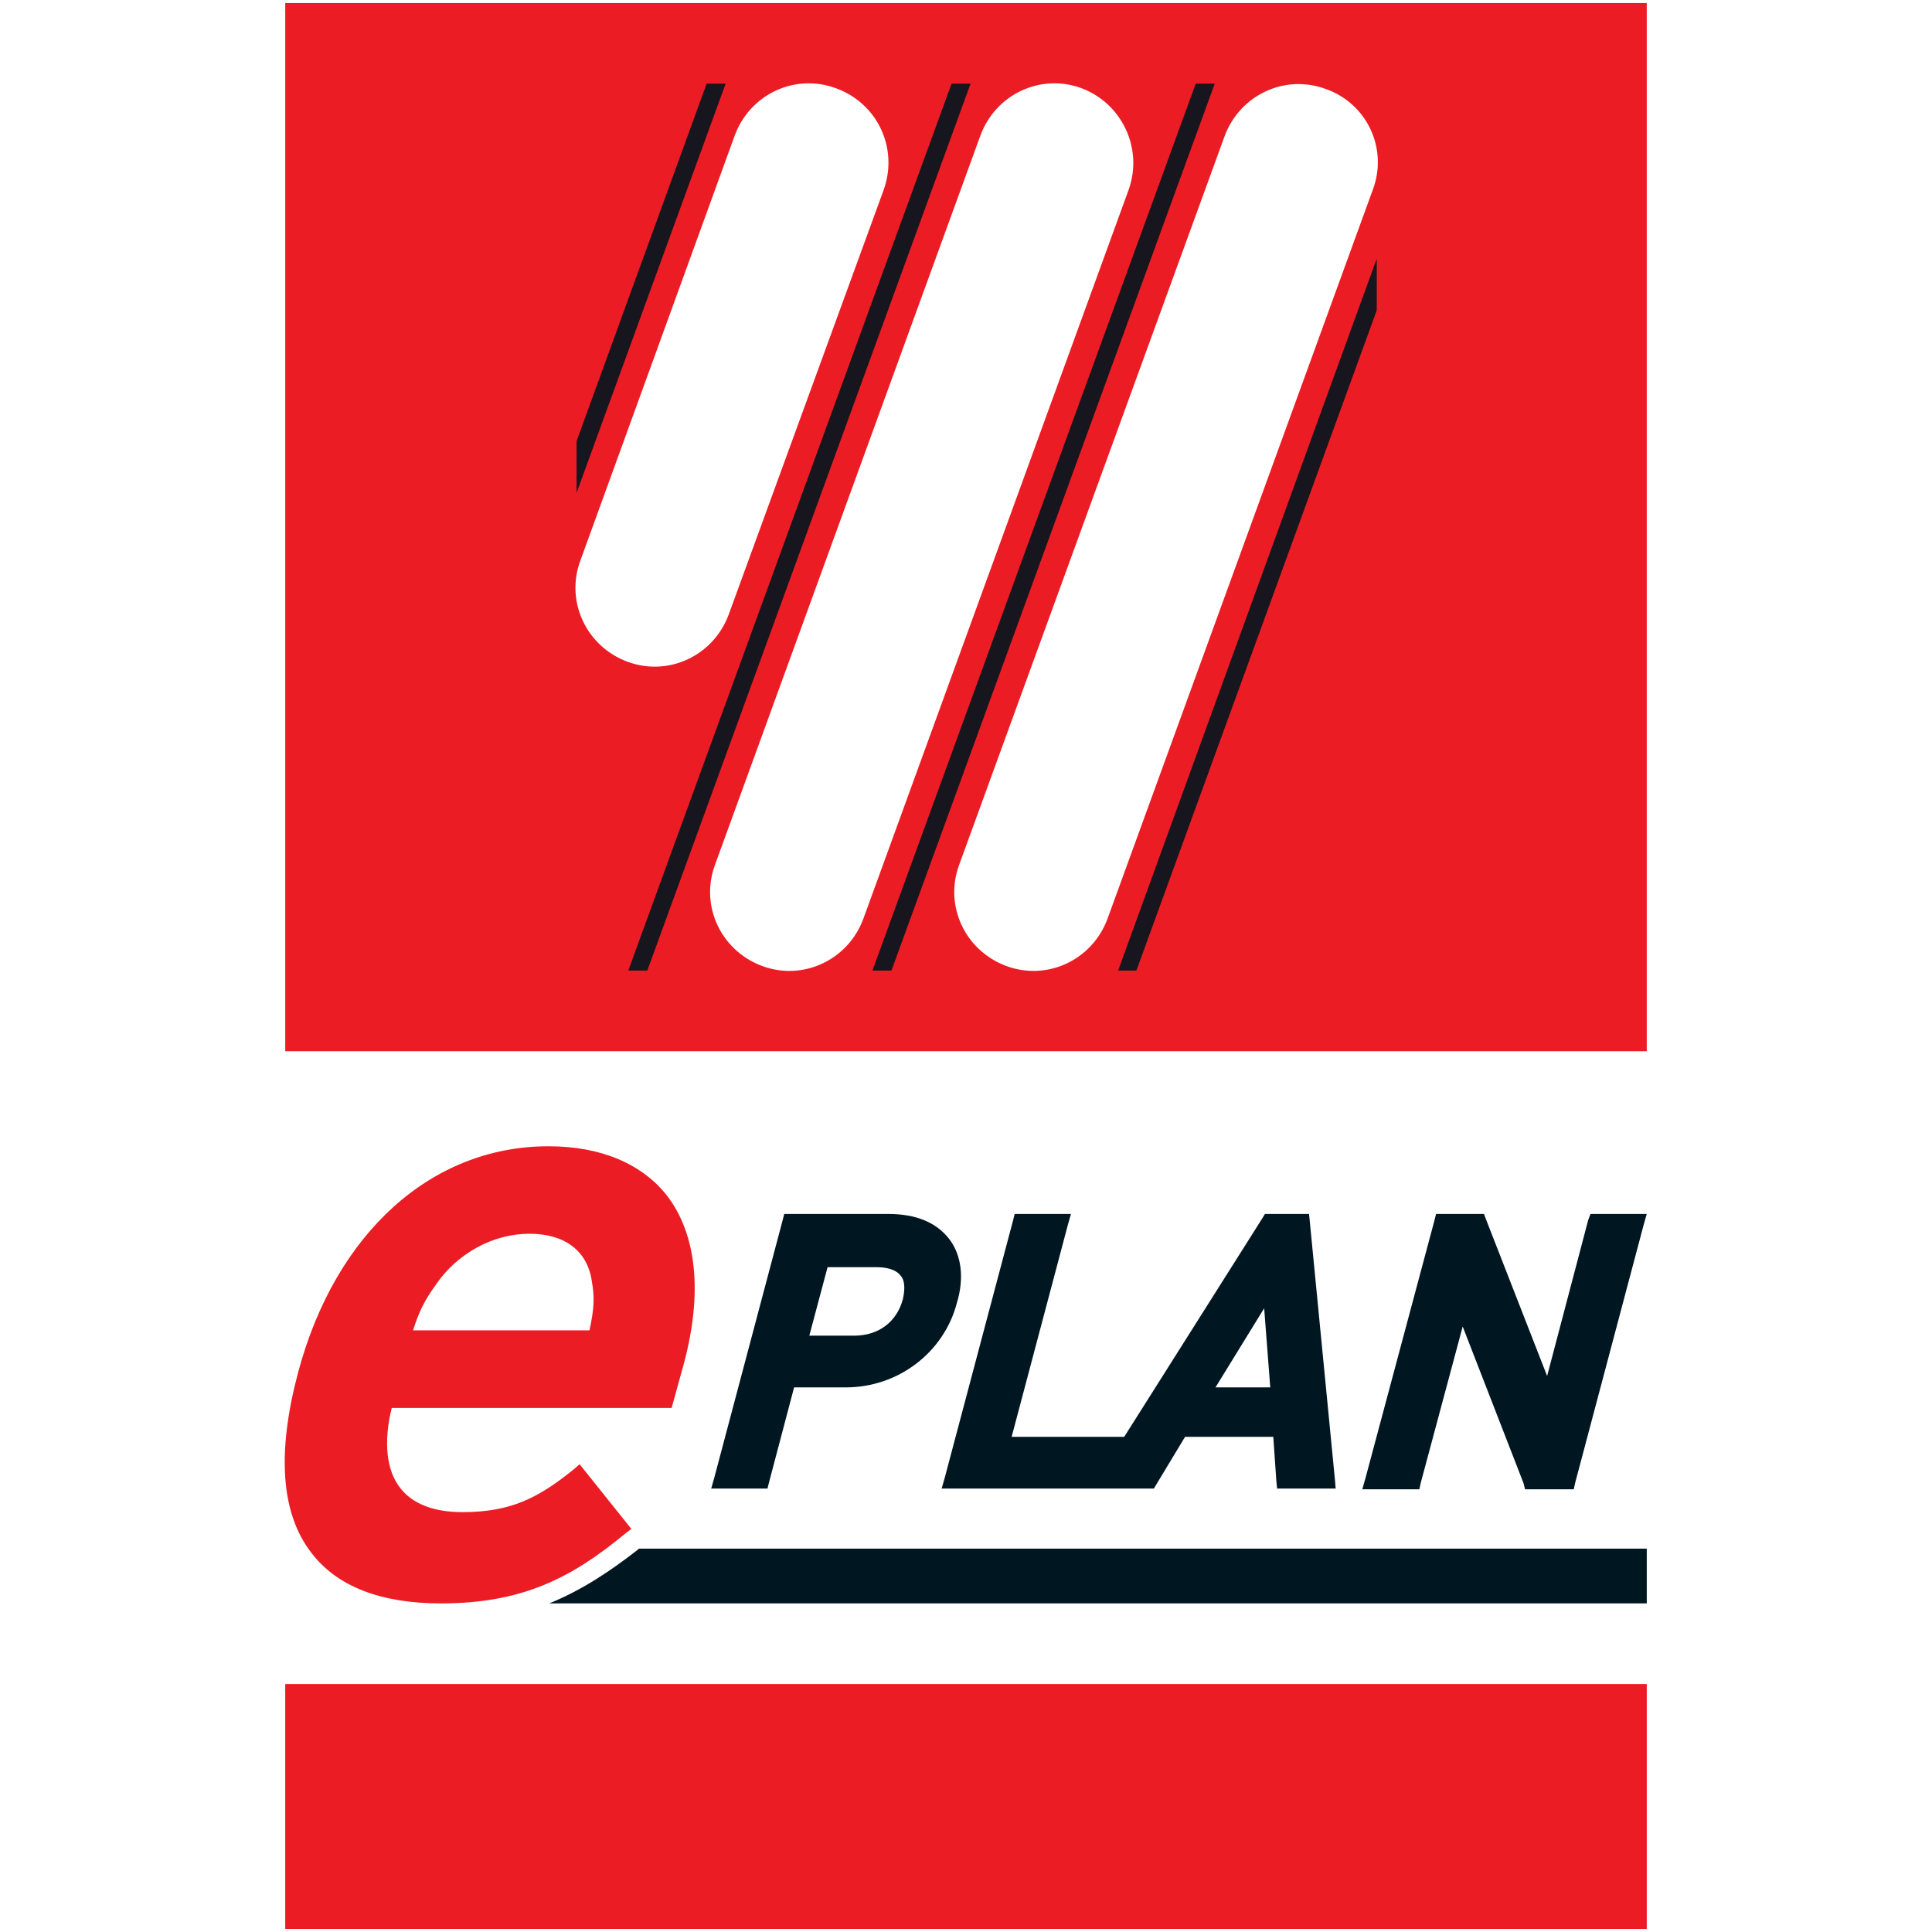 <?xml version="1.0" encoding="UTF-8"?> <!-- Generator: Adobe Illustrator 22.0.1, SVG Export Plug-In . SVG Version: 6.00 Build 0) --> <svg xmlns="http://www.w3.org/2000/svg" xmlns:xlink="http://www.w3.org/1999/xlink" version="1.1" id="layer" x="0px" y="0px" viewBox="0 0 254 254" style="enable-background:new 0 0 254 254;" xml:space="preserve"> <style type="text/css"> .st0{fill:#EC1C24;} .st1{fill:#001722;} .st2{fill:#17151E;} </style> <g> <rect x="37.5" y="221.4" class="st0" width="179" height="32.2"></rect> <path class="st1" d="M118.7,170.8c-0.8,3-3.2,4.8-6.4,4.8h-5.9l2.4-9h6.5c1,0,2.4,0.2,3.1,1.1C119.1,168.5,118.9,169.9,118.7,170.8 M124.8,162.9c-1.7-2.2-4.4-3.3-8-3.3h-13.7l-0.2,0.8l-9,33.9l-0.4,1.4h7.4l0.2-0.8l3.3-12.5h6.8c6.9,0,12.9-4.6,14.6-11.1 C126.8,168,126.4,165,124.8,162.9"></path> <path class="st1" d="M159.8,182.4l6.4-10.4l0.8,10.4 M175.5,194.5l-3.3-33.9l-0.1-1h-5.8l-0.3,0.5l-18.2,28.8H133l7.4-27.9l0.4-1.4 h-7.4l-0.2,0.8l-9,33.9l-0.4,1.4h1.5c8.6,0,17.2,0,25.8,0h0.6l0.3-0.5l3.8-6.3h11.6l0.4,5.8l0.1,1h7.7L175.5,194.5z"></path> <polyline class="st1" points="216.5,159.6 216.1,161 207.1,194.9 206.9,195.8 200.5,195.8 200.3,195 192.3,174.4 186.8,194.9 186.6,195.8 179.1,195.8 179.5,194.4 188.6,160.4 188.8,159.6 195.1,159.6 195.4,160.4 203.4,180.9 208.8,160.4 209.1,159.6 215,159.6 "></polyline> <path class="st1" d="M84,203.6l-0.1,0.1c-3.7,2.9-7.5,5.4-11.7,7.1h144.3v-7.2"></path> <path class="st0" d="M54.3,174.9h23.2c0.6-2.8,0.7-4.3,0.3-6.5c-0.6-4-3.6-6.2-8.2-6.2c-4.8,0-9.5,2.6-12.3,6.7 C55.8,171,55.1,172.4,54.3,174.9 M58,210.8c-7.9,0-13.7-2.2-17.1-6.7c-4-5.2-4.5-13.2-1.7-23.7c4.9-18.3,17.5-29.7,32.9-29.7 c6.9,0,12.3,2.3,15.6,6.5c3.9,5.1,4.7,12.8,2.2,22.1l-1.6,5.8H51.5c-1.1,4.5-0.7,8.2,1.1,10.5c1.6,2.1,4.4,3.2,8.2,3.2 c6.4,0,10-1.9,14.6-5.6l0.8-0.7l6.8,8.5l-0.9,0.7C75.2,207.4,68.7,210.8,58,210.8"></path> <path class="st0" d="M180.5,24.9l-34.9,95.9c-2,5.4-7.9,8.2-13.3,6.2c-5.4-2-8.2-7.9-6.2-13.3l0,0L161,17.9c2-5.4,7.9-8.2,13.3-6.2 C179.7,13.6,182.5,19.5,180.5,24.9 M116.2,24.9L95.8,80.8c-2,5.4-7.9,8.2-13.3,6.2s-8.2-7.9-6.2-13.3l0,0l20.3-55.9 c2-5.4,7.9-8.2,13.3-6.2C115.4,13.6,118.1,19.5,116.2,24.9 M148.4,24.9l-34.9,95.9c-2,5.4-7.9,8.2-13.3,6.2 c-5.4-2-8.2-7.9-6.2-13.3l0,0l34.9-95.9c2-5.4,7.9-8.2,13.3-6.2C147.5,13.6,150.3,19.5,148.4,24.9 M216.5,0.4h-179v137.8h179V0.4z"></path> <polyline class="st2" points="127.6,11 125.1,11 82.6,127.6 85.1,127.6 "></polyline> <polyline class="st2" points="114.7,127.6 117.2,127.6 159.7,11 157.2,11 "></polyline> <polyline class="st2" points="75.8,58 92.9,11 95.4,11 75.8,64.8 "></polyline> <polyline class="st2" points="181,34 147,127.6 149.4,127.6 181,40.8 "></polyline> </g> </svg> 